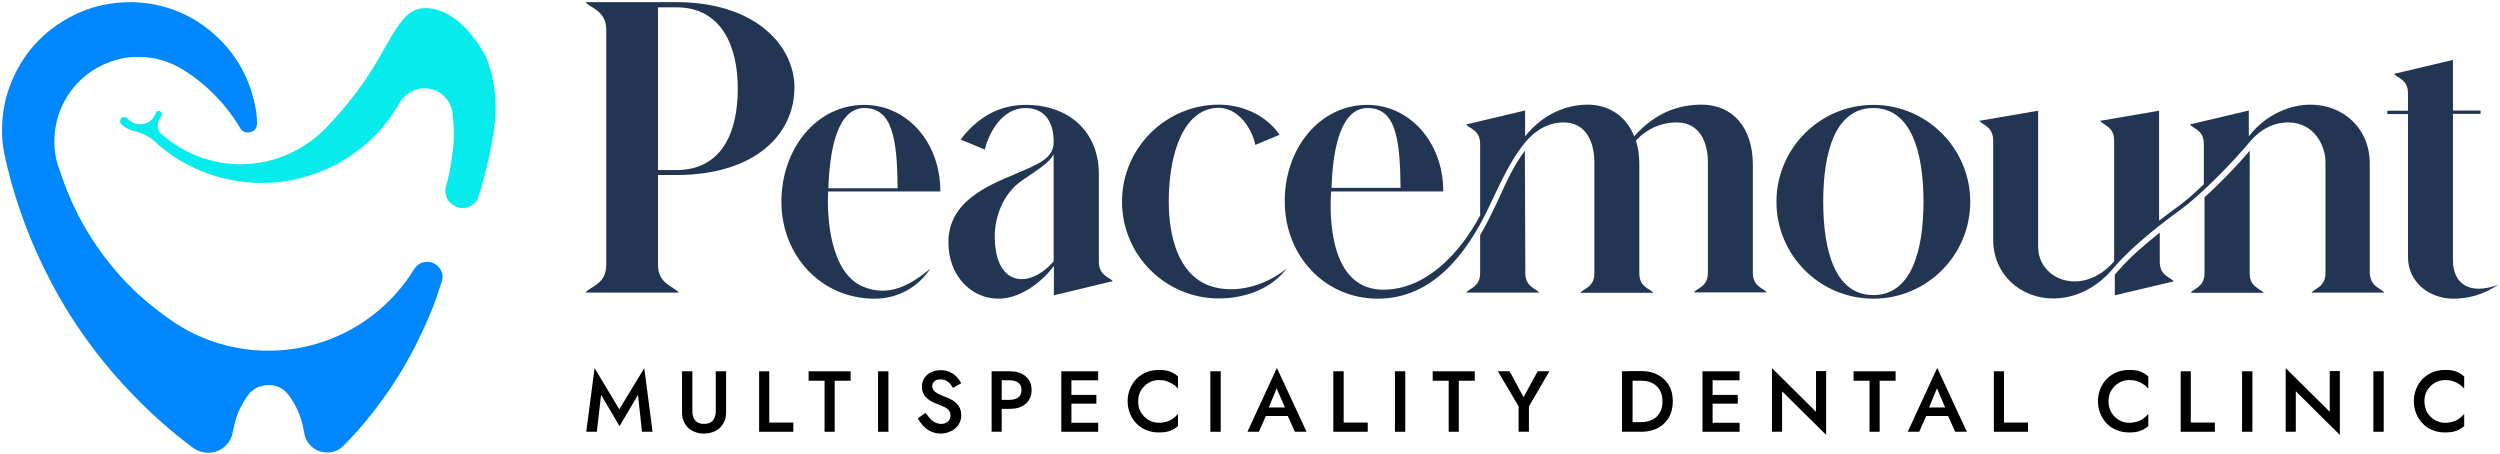 <svg width="1112" height="202" viewBox="0 0 1112 202" fill="none" xmlns="http://www.w3.org/2000/svg">
<path d="M119.384 155.975C145.401 156.06 170.053 142.583 184.042 119.978C185.066 118.272 186.516 117.078 188.478 116.651C190.952 116.139 193.17 116.736 194.961 118.613C196.752 120.49 197.264 122.793 196.496 125.266C194.961 130.043 193.34 134.82 191.378 139.512C189.587 143.862 187.625 148.127 185.492 152.392C179.948 163.481 173.38 173.888 165.703 183.613C161.608 188.816 157.343 193.763 152.651 198.37C150.519 200.502 147.875 201.355 144.974 201.27C140.453 201.014 136.615 197.943 135.506 193.508C135.25 192.399 135.079 191.204 134.823 190.01C133.715 184.807 131.582 179.945 128.341 175.68C125.952 172.523 122.711 171.073 118.787 171.329C114.948 171.5 111.963 173.291 109.83 176.447C107.527 179.859 105.65 183.442 104.627 187.451C104.2 189.157 103.774 190.948 103.433 192.74C102.494 197.175 98.741 200.673 94.305 201.27C91.149 201.696 88.249 200.929 85.69 199.052C77.33 192.825 69.483 186.001 62.061 178.58C54.64 171.159 47.731 163.311 41.419 154.951C34.339 145.568 28.026 135.673 22.567 125.181C18.302 116.992 14.463 108.633 11.222 100.017C8.151 91.743 5.421 83.298 3.374 74.683C2.862 72.636 2.351 70.503 1.924 68.456C1.242 65.044 0.9 61.546 0.9 58.049C0.9 51.225 2.009 44.571 4.398 38.174C9.772 24.099 19.155 13.692 32.547 6.868C38.092 4.053 43.892 2.347 50.034 1.494C53.873 0.982 57.711 0.812 61.55 1.068C75.283 2.091 87.225 7.38 97.12 16.934C105.395 24.952 110.768 34.676 113.242 45.936C113.839 48.666 114.266 51.395 114.351 54.211C114.351 54.808 114.351 55.49 114.181 56.087C113.669 57.793 112.389 58.731 110.683 58.902C108.977 59.073 107.612 58.39 106.759 56.855C103.603 51.481 99.85 46.704 95.499 42.268C91.49 38.174 87.055 34.591 82.278 31.52C77.075 28.194 71.359 26.061 65.218 25.464C57.37 24.696 50.119 26.317 43.21 30.155C38.092 33.056 33.827 36.98 30.585 41.842C27.941 45.766 26.064 50.116 25.041 54.808C24.273 58.39 24.017 62.058 24.273 65.726C24.529 69.053 25.211 72.294 26.405 75.365C27.259 77.668 28.026 80.057 28.879 82.36C30.671 87.222 32.888 91.999 35.277 96.605C40.054 105.732 45.94 114.177 52.764 121.94C58.308 128.167 64.365 133.797 71.103 138.829C75.283 141.986 79.548 144.971 84.154 147.359C91.32 151.113 98.912 153.672 106.845 154.951C111.024 155.634 115.204 156.06 119.384 155.975Z" fill="#0087FF"/>
<path d="M201.871 59.67C201.871 56.94 201.701 54.04 201.359 51.054C201.018 47.898 199.909 45.083 197.606 42.865C194.876 40.221 191.55 39.027 187.711 39.283C186.602 39.368 185.493 39.624 184.47 40.05C181.484 41.245 179.266 43.207 177.646 45.936C176.366 47.983 175.087 50.116 173.722 52.078C170.139 57.111 165.959 61.546 161.182 65.385C156.576 69.138 151.629 72.294 146.255 74.768C140.881 77.242 135.336 79.033 129.536 80.142C124.332 81.166 119.044 81.507 113.755 81.336C108.552 81.08 103.348 80.398 98.315 79.033C92.856 77.583 87.738 75.536 82.79 72.891C78.44 70.588 74.431 67.773 70.678 64.617C70.507 64.447 70.251 64.276 70.081 64.106C67.18 61.12 63.683 59.158 59.674 58.305C57.541 57.793 55.665 56.855 54.044 55.319C53.447 54.722 53.276 54.04 53.532 53.272C53.788 52.59 54.3 52.163 55.068 52.078C55.579 51.993 56.091 52.163 56.518 52.505C56.774 52.675 56.944 52.931 57.115 53.102C60.953 57.026 67.522 55.49 69.313 50.287C69.569 49.519 70.251 49.092 71.019 49.348C71.787 49.604 72.213 50.372 71.872 51.14C71.616 51.907 71.275 52.675 70.763 53.358C69.654 55.149 70.081 58.049 71.616 59.414C76.99 64.276 83.217 67.859 90.041 70.247C93.88 71.527 97.803 72.38 101.813 72.806C105.651 73.233 109.575 73.147 113.414 72.636C120.323 71.783 126.806 69.65 132.862 66.238C137.639 63.594 141.904 60.182 145.658 56.172C149.923 51.737 153.932 47.045 157.685 42.183C161.353 37.491 164.594 32.459 167.665 27.341C169.627 24.014 171.504 20.602 173.466 17.275C175.172 14.375 176.878 11.56 179.01 9.001C180.46 7.209 182.167 5.674 184.214 4.65C186.176 3.712 188.223 3.542 190.27 3.627C194.791 3.968 198.8 5.759 202.383 8.404C205.795 10.877 208.61 13.948 211.169 17.36C212.875 19.663 214.41 22.052 215.775 24.526C216.628 25.976 217.055 27.596 217.567 29.217C219.529 35.274 220.467 41.501 220.467 47.898C220.467 51.396 220.126 54.978 219.614 58.476C218.846 63.167 217.993 67.859 216.884 72.55C215.69 77.754 214.24 82.957 212.619 88.075C212.193 89.355 211.34 90.293 210.316 90.975C207.672 92.852 204.857 93.108 202.042 91.487C199.141 89.866 197.947 87.307 198.118 84.066C198.118 83.554 198.288 83.042 198.459 82.531C199.824 77.924 200.677 73.147 201.189 68.371C201.701 65.556 201.871 62.741 201.871 59.67Z" fill="#07EBED"/>
<path d="M269.667 117.85V13.25C269.667 4.55 262.067 3.35 260.467 0.95H300.767C336.067 0.95 353.367 20.35 353.367 38.95C353.367 59.55 336.067 77.85 300.767 77.85H292.667V117.85C292.667 126.55 300.267 127.55 301.867 130.15H260.467C262.067 127.55 269.667 126.65 269.667 117.85ZM328.167 39.35C328.167 20.45 320.867 3.25 300.767 3.25H292.667V75.65H300.767C320.667 75.65 328.167 59.55 328.167 39.35Z" fill="#223654"/>
<path d="M384.466 46.65C403.066 46.65 418.266 62.85 418.266 85.15H368.366C367.766 96.35 369.166 121.25 383.766 127.45C395.766 132.45 405.266 126.45 413.766 119.55C408.466 127.45 399.866 132.85 388.966 132.85C365.166 132.85 347.566 113.55 347.566 89.75C347.566 66.25 363.066 46.65 384.466 46.65ZM368.466 83.75H399.266C399.066 62.05 397.066 48.05 384.466 48.05C373.166 48.05 369.066 64.55 368.466 83.75Z" fill="#223654"/>
<path d="M451.667 77.35C462.367 72.85 468.667 70.25 468.667 63.25V62.65C468.667 56.65 466.267 48.05 456.167 48.05C445.767 48.05 439.767 59.05 438.067 66.55L427.267 62.05C435.967 50.85 445.767 46.65 456.267 46.65C475.367 46.65 488.767 58.45 488.767 77.45V116.45C488.767 122.65 493.767 123.45 494.967 125.05L468.767 131.35V118.25C464.767 123.95 454.867 132.85 444.167 132.85C431.567 132.85 421.867 122.15 421.867 108.05C421.667 89.55 439.467 82.55 451.667 77.35ZM468.667 116.25V68.65C466.767 72.25 462.467 74.95 454.767 80.15C446.367 85.85 442.467 96.15 442.467 105.05C442.467 127.45 457.767 128.75 468.667 116.25Z" fill="#223654"/>
<path d="M572.266 119.45C565.966 128.05 554.266 132.75 542.166 132.75C518.366 132.75 499.066 113.45 499.066 89.65C499.066 66.05 518.366 46.55 542.166 46.55C552.366 46.55 563.066 51.05 569.166 59.95L558.366 64.45C556.866 57.05 550.766 48.05 542.166 47.95C526.766 47.95 519.866 67.75 519.866 89.55C519.866 104.75 523.866 122.05 538.166 127.15C549.866 131.15 563.366 126.75 572.266 119.45Z" fill="#223654"/>
<path d="M608.167 46.65C626.667 46.65 641.967 62.85 641.967 85.15H592.067C591.067 101.05 593.167 128.85 615.267 128.85C634.167 128.85 649.267 112.85 658.367 95.85V63.95C658.367 57.75 653.367 57.15 652.167 55.35L678.367 49.15V60.65C686.267 50.65 696.867 46.55 706.167 46.55C715.867 46.55 723.467 51.85 726.867 60.65C736.467 49.85 746.967 46.55 756.867 46.55C770.667 46.55 779.667 56.75 779.667 73.25V121.45C779.667 127.65 784.667 128.25 785.867 130.05H753.467C754.567 128.25 759.667 127.65 759.667 121.45V72.05C759.667 64.65 756.867 54.45 745.767 54.45C739.967 54.45 733.167 56.55 727.667 62.55C728.667 65.65 729.167 69.35 729.167 72.75V121.65C729.167 127.85 734.167 128.45 735.367 130.25H702.967C704.067 128.45 709.167 127.85 709.167 121.65V72.25C709.167 63.85 705.967 54.45 695.367 54.45C690.967 54.45 684.567 56.05 678.567 63.15C671.267 71.85 666.567 83.35 661.767 93.15C652.367 112.55 637.367 132.85 612.867 132.85C589.067 132.85 571.467 113.55 571.467 89.75C571.267 66.25 586.867 46.65 608.167 46.65ZM622.967 83.55C622.767 61.85 620.867 48.05 608.267 48.05C596.967 48.05 592.867 64.45 592.267 83.55H622.967ZM684.567 130.15H652.167C653.267 128.35 658.367 127.75 658.367 121.55V104.55C660.267 101.35 662.067 97.95 663.867 94.15C664.867 92.05 665.967 89.95 666.967 87.65C670.167 80.55 673.567 73.25 678.267 67.05L678.467 121.45C678.467 127.75 683.467 128.35 684.567 130.15Z" fill="#223654"/>
<path d="M833.267 46.65C857.067 46.65 876.367 66.05 876.367 89.75C876.367 113.55 857.067 132.85 833.267 132.85C809.467 132.85 790.167 113.55 790.167 89.75C790.167 66.05 809.467 46.65 833.267 46.65ZM855.567 89.65C855.567 67.75 850.067 48.05 833.267 48.05C816.267 48.05 810.967 67.85 810.967 89.65C810.967 111.65 816.267 131.25 833.267 131.25C850.067 131.25 855.567 111.75 855.567 89.65Z" fill="#223654"/>
<path d="M1060.57 130.15H1028.17C1029.27 128.35 1034.37 127.75 1034.37 121.55V72.05C1034.37 64.95 1029.47 54.45 1017.67 54.45C1012.77 54.45 1006.37 56.35 1000.67 63.15C992.567 72.85 978.767 86.75 970.567 92.75C962.667 98.55 949.667 108.25 940.567 118.65C932.467 128.65 922.467 132.75 913.167 132.75C898.967 132.75 886.567 122.25 886.567 106.65V62.45C886.567 56.25 881.567 55.45 880.367 53.75L906.567 49.25V109.75C906.567 124.65 926.467 132.25 940.367 116.25V62.35C940.367 56.35 935.367 55.55 934.167 53.75L960.367 49.25V98.15C963.467 95.75 966.167 93.75 969.067 91.65C972.667 89.05 976.167 85.85 980.267 81.95V63.95C980.267 57.75 975.267 57.15 974.067 55.35L1000.27 49.15V60.65C1008.17 50.45 1019.17 46.55 1027.67 46.55C1042.27 46.55 1054.07 57.05 1054.07 72.75V121.45C1054.37 127.75 1059.37 128.35 1060.57 130.15ZM940.567 122.35L942.367 120.25C947.667 114.05 954.667 108.25 960.667 103.45V116.55C960.667 122.75 965.667 123.35 966.867 125.15L940.667 131.35V122.35H940.567ZM980.567 121.55V87.75C987.567 81.45 995.167 73.55 1000.67 67.05V121.65C1000.67 127.85 1005.67 128.45 1006.87 130.25H974.467C975.567 128.35 980.567 127.75 980.567 121.55Z" fill="#223654"/>
<path d="M1111.17 126.65C1104.57 131.15 1097.77 132.85 1091.27 132.85C1080.47 132.85 1071.07 125.45 1071.07 114.35V50.75H1061.87V49.25H1071.07V41.45C1071.07 35.25 1066.07 34.65 1064.87 32.85L1091.07 26.65V49.15H1103.37V50.65H1091.07V115.85C1091.17 126.65 1098.87 131.25 1111.17 126.65Z" fill="#223654"/>
<path d="M265.467 192.05H260.767L264.467 163.75L275.467 182.05L286.567 163.75L290.267 192.05H285.567L283.767 175.65L275.567 189.55L267.367 175.65L265.467 192.05Z" fill="black"/>
<path d="M307.966 165.15V183.05C307.966 184.65 308.366 186.05 309.266 187.05C310.166 188.05 311.466 188.55 313.166 188.55C314.866 188.55 316.266 188.05 317.066 187.05C317.866 186.05 318.366 184.65 318.366 183.05V165.15H322.966V183.25C322.966 184.75 322.766 186.05 322.266 187.25C321.766 188.45 321.066 189.45 320.266 190.25C319.466 191.05 318.366 191.65 317.166 192.15C315.966 192.55 314.666 192.85 313.166 192.85C311.766 192.85 310.366 192.65 309.166 192.15C307.966 191.75 306.966 191.05 306.066 190.25C305.166 189.45 304.566 188.45 304.066 187.25C303.566 186.05 303.366 184.75 303.366 183.25V165.15H307.966Z" fill="black"/>
<path d="M342.167 165.15V187.95H352.867V192.05H337.667V165.15H342.167Z" fill="black"/>
<path d="M359.566 165.15H378.366V169.35H371.266V192.05H366.766V169.35H359.666V165.15H359.566Z" fill="black"/>
<path d="M395.166 165.15V192.05H390.566V165.15H395.166Z" fill="black"/>
<path d="M413.567 186.05C414.267 186.85 414.967 187.45 415.867 187.85C416.667 188.25 417.667 188.55 418.567 188.55C419.767 188.55 420.767 188.25 421.567 187.55C422.367 186.85 422.767 186.05 422.767 184.95C422.767 183.95 422.567 183.15 422.067 182.55C421.567 181.95 420.967 181.45 420.067 181.05C419.167 180.65 418.167 180.25 417.067 179.75C416.367 179.55 415.667 179.25 414.867 178.85C414.067 178.45 413.267 177.95 412.567 177.35C411.867 176.75 411.167 176.05 410.767 175.15C410.267 174.25 410.067 173.15 410.067 171.95C410.067 170.55 410.467 169.25 411.167 168.15C411.867 167.05 412.867 166.25 414.167 165.55C415.467 164.95 416.867 164.65 418.467 164.65C420.067 164.65 421.467 164.95 422.667 165.55C423.867 166.15 424.867 166.85 425.667 167.75C426.467 168.65 427.067 169.55 427.567 170.45L423.867 172.55C423.467 171.85 423.067 171.25 422.567 170.65C422.067 170.05 421.467 169.65 420.767 169.25C420.067 168.95 419.267 168.75 418.367 168.75C417.067 168.75 416.167 169.05 415.567 169.65C414.967 170.25 414.667 170.85 414.667 171.65C414.667 172.35 414.867 172.95 415.267 173.55C415.667 174.15 416.367 174.65 417.267 175.15C418.167 175.65 419.367 176.15 420.767 176.65C421.567 176.95 422.367 177.25 423.167 177.75C423.967 178.15 424.667 178.75 425.367 179.35C426.067 179.95 426.567 180.75 426.967 181.65C427.367 182.55 427.567 183.55 427.567 184.75C427.567 186.05 427.267 187.15 426.767 188.15C426.267 189.15 425.567 189.95 424.767 190.65C423.967 191.35 422.967 191.85 421.867 192.25C420.767 192.65 419.667 192.85 418.567 192.85C416.967 192.85 415.567 192.55 414.167 191.95C412.767 191.35 411.667 190.45 410.667 189.45C409.667 188.35 408.867 187.25 408.267 186.05L411.667 183.65C412.267 184.35 412.967 185.25 413.567 186.05Z" fill="black"/>
<path d="M445.566 165.15V192.05H441.066V165.15H445.566ZM443.766 165.15H449.166C451.166 165.15 452.866 165.45 454.266 166.15C455.666 166.85 456.866 167.75 457.666 169.05C458.466 170.25 458.866 171.75 458.866 173.45C458.866 175.15 458.466 176.65 457.666 177.95C456.866 179.25 455.766 180.15 454.266 180.85C452.866 181.55 451.166 181.85 449.166 181.85H443.766V177.85H449.166C450.766 177.85 451.966 177.45 452.966 176.75C453.866 176.05 454.366 174.95 454.366 173.45C454.366 171.95 453.866 170.95 452.966 170.25C452.066 169.55 450.766 169.15 449.166 169.15H443.766V165.15Z" fill="black"/>
<path d="M476.566 165.15V192.05H472.066V165.15H476.566ZM474.866 165.15H488.466V169.15H474.866V165.15ZM474.866 175.65H487.666V179.55H474.866V175.65ZM474.866 188.05H488.466V192.05H474.866V188.05Z" fill="black"/>
<path d="M507.566 183.55C508.466 184.95 509.566 186.05 510.966 186.85C512.366 187.65 513.866 188.05 515.466 188.05C516.766 188.05 517.866 187.85 518.966 187.55C519.966 187.25 520.966 186.75 521.766 186.15C522.566 185.55 523.266 184.95 523.966 184.15V189.55C522.866 190.45 521.666 191.15 520.366 191.65C519.066 192.15 517.366 192.35 515.466 192.35C513.566 192.35 511.666 192.05 509.966 191.35C508.266 190.65 506.766 189.75 505.566 188.45C504.266 187.15 503.366 185.75 502.666 184.05C501.966 182.35 501.566 180.45 501.566 178.45C501.566 176.35 501.966 174.55 502.666 172.85C503.366 171.15 504.366 169.65 505.566 168.45C506.766 167.25 508.266 166.25 509.966 165.55C511.666 164.85 513.466 164.55 515.466 164.55C517.466 164.55 519.066 164.75 520.366 165.25C521.666 165.75 522.866 166.45 523.966 167.45V172.85C523.366 172.15 522.666 171.45 521.766 170.95C520.966 170.35 520.066 169.95 518.966 169.55C517.866 169.15 516.766 169.05 515.466 169.05C513.866 169.05 512.266 169.45 510.966 170.25C509.566 171.05 508.466 172.15 507.566 173.55C506.666 174.95 506.266 176.65 506.266 178.55C506.266 180.45 506.666 182.15 507.566 183.55Z" fill="black"/>
<path d="M542.966 165.15V192.05H538.366V165.15H542.966Z" fill="black"/>
<path d="M563.766 182.65L563.666 183.65L559.966 192.05H554.866L567.966 163.65L581.166 192.05H575.966L572.266 183.85L572.166 182.75L567.866 172.75L563.766 182.65ZM561.866 181.25H574.366L575.166 185.05H560.966L561.866 181.25Z" fill="black"/>
<path d="M597.666 165.15V187.95H608.366V192.05H593.066V165.15H597.666Z" fill="black"/>
<path d="M625.067 165.15V192.05H620.467V165.15H625.067Z" fill="black"/>
<path d="M637.167 165.15H655.967V169.35H648.867V192.05H644.367V169.35H637.267V165.15H637.167Z" fill="black"/>
<path d="M689.167 165.15L680.067 180.75V192.05H675.467V180.75L666.267 165.15H671.467L677.667 176.65L683.967 165.15H689.167Z" fill="black"/>
<path d="M726.167 165.15V192.05H721.467V165.15H726.167ZM724.367 192.05V187.75H730.167C731.467 187.75 732.767 187.55 733.867 187.15C734.967 186.75 735.967 186.15 736.767 185.45C737.567 184.65 738.267 183.75 738.767 182.55C739.267 181.35 739.467 180.05 739.467 178.55C739.467 177.05 739.267 175.75 738.767 174.55C738.267 173.35 737.667 172.45 736.767 171.65C735.867 170.85 734.967 170.35 733.867 169.95C732.767 169.55 731.467 169.35 730.167 169.35H724.367V165.05H730.267C732.967 165.05 735.467 165.65 737.467 166.75C739.567 167.85 741.167 169.45 742.367 171.45C743.567 173.45 744.067 175.85 744.067 178.55C744.067 181.25 743.467 183.65 742.367 185.65C741.167 187.65 739.567 189.25 737.467 190.35C735.367 191.45 732.967 192.05 730.267 192.05H724.367Z" fill="black"/>
<path d="M761.767 165.15V192.05H757.267V165.15H761.767ZM760.167 165.15H773.767V169.15H760.167V165.15ZM760.167 175.65H772.967V179.55H760.167V175.65ZM760.167 188.05H773.767V192.05H760.167V188.05Z" fill="black"/>
<path d="M812.267 165.15V193.451L792.667 174.05V192.05H788.167V163.75L807.767 183.15V165.05H812.267V165.15Z" fill="black"/>
<path d="M824.366 165.15H843.166V169.35H836.066V192.05H831.566V169.35H824.466V165.15H824.366Z" fill="black"/>
<path d="M857.466 182.65L857.366 183.65L853.666 192.05H848.566L861.666 163.65L874.866 192.05H869.666L865.966 183.85L865.866 182.75L861.566 172.75L857.466 182.65ZM855.566 181.25H868.066L868.866 185.05H854.666L855.566 181.25Z" fill="black"/>
<path d="M891.366 165.15V187.95H902.066V192.05H886.866V165.15H891.366Z" fill="black"/>
<path d="M939.167 183.551C940.067 184.951 941.167 186.051 942.567 186.851C943.967 187.651 945.467 188.051 947.067 188.051C948.367 188.051 949.467 187.851 950.567 187.551C951.567 187.251 952.567 186.751 953.367 186.151C954.167 185.551 954.867 184.951 955.567 184.151V189.551C954.467 190.451 953.267 191.151 951.967 191.651C950.667 192.151 948.967 192.351 947.067 192.351C945.167 192.351 943.267 192.051 941.567 191.351C939.867 190.651 938.367 189.751 937.167 188.451C935.867 187.151 934.967 185.751 934.267 184.051C933.567 182.351 933.167 180.451 933.167 178.451C933.167 176.351 933.567 174.551 934.267 172.851C934.967 171.151 935.967 169.651 937.167 168.451C938.367 167.251 939.867 166.251 941.567 165.551C943.267 164.851 945.067 164.551 947.067 164.551C949.067 164.551 950.667 164.751 951.967 165.251C953.267 165.751 954.467 166.451 955.567 167.451V172.851C954.967 172.151 954.267 171.451 953.367 170.951C952.567 170.351 951.667 169.951 950.567 169.551C949.467 169.151 948.367 169.051 947.067 169.051C945.467 169.051 943.867 169.451 942.567 170.251C941.167 171.051 940.067 172.151 939.167 173.551C938.267 174.951 937.867 176.651 937.867 178.551C937.867 180.451 938.367 182.151 939.167 183.551Z" fill="black"/>
<path d="M974.467 165.15V187.95H985.167V192.05H969.967V165.15H974.467Z" fill="black"/>
<path d="M1001.87 165.15V192.05H997.267V165.15H1001.87Z" fill="black"/>
<path d="M1040.77 165.15V193.451L1021.17 174.05V192.05H1016.67V163.75L1036.27 183.15V165.05H1040.77V165.15Z" fill="black"/>
<path d="M1060.27 165.15V192.05H1055.67V165.15H1060.27Z" fill="black"/>
<path d="M1079.67 183.551C1080.57 184.951 1081.67 186.051 1083.07 186.851C1084.47 187.651 1085.97 188.051 1087.57 188.051C1088.87 188.051 1089.97 187.851 1091.07 187.551C1092.07 187.251 1093.07 186.751 1093.87 186.151C1094.67 185.551 1095.37 184.951 1096.07 184.151V189.551C1094.97 190.451 1093.77 191.151 1092.47 191.651C1091.17 192.151 1089.47 192.351 1087.57 192.351C1085.67 192.351 1083.77 192.051 1082.07 191.351C1080.37 190.651 1078.87 189.751 1077.67 188.451C1076.37 187.151 1075.47 185.751 1074.77 184.051C1074.07 182.351 1073.67 180.451 1073.67 178.451C1073.67 176.351 1074.07 174.551 1074.77 172.851C1075.47 171.151 1076.47 169.651 1077.67 168.451C1078.87 167.251 1080.37 166.251 1082.07 165.551C1083.77 164.851 1085.57 164.551 1087.57 164.551C1089.57 164.551 1091.17 164.751 1092.47 165.251C1093.77 165.751 1094.97 166.451 1096.07 167.451V172.851C1095.47 172.151 1094.77 171.451 1093.87 170.951C1093.07 170.351 1092.17 169.951 1091.07 169.551C1089.97 169.151 1088.87 169.051 1087.57 169.051C1085.97 169.051 1084.37 169.451 1083.07 170.251C1081.67 171.051 1080.57 172.151 1079.67 173.551C1078.77 174.951 1078.37 176.651 1078.37 178.551C1078.47 180.451 1078.87 182.151 1079.67 183.551Z" fill="black"/>
</svg>
